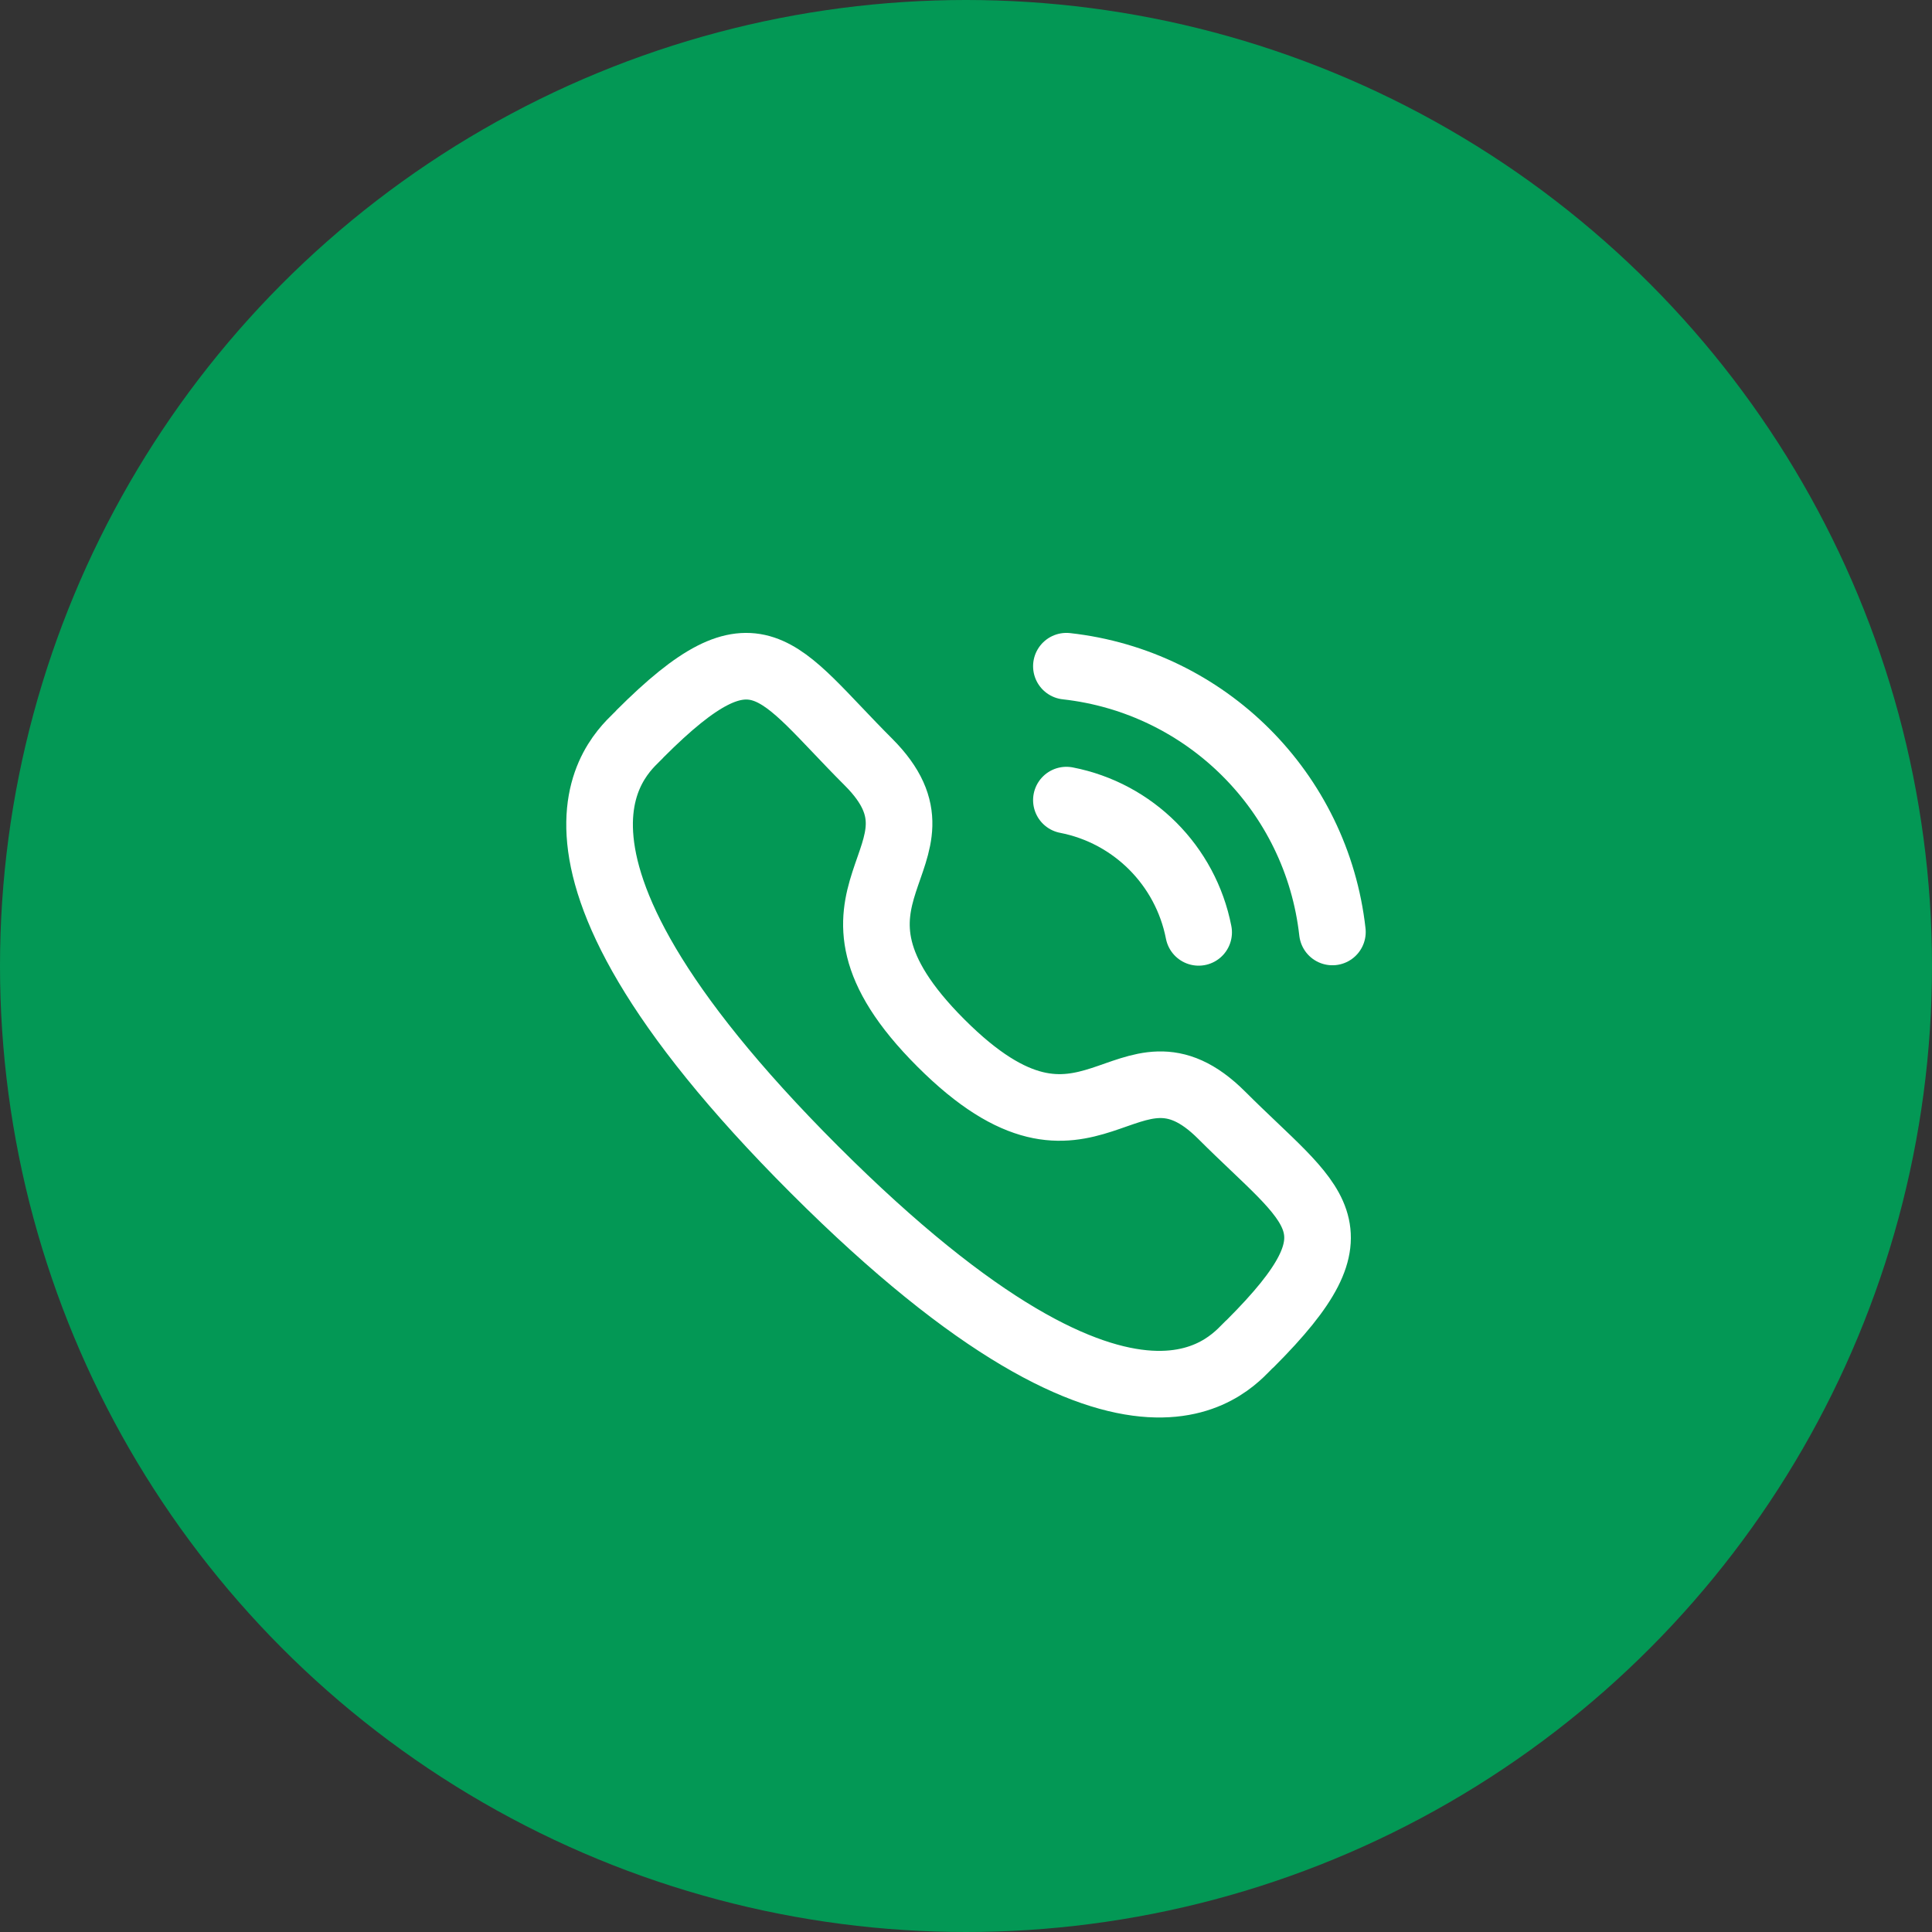<?xml version="1.0" encoding="UTF-8"?> <svg xmlns="http://www.w3.org/2000/svg" width="29" height="29" viewBox="0 0 29 29" fill="none"><rect x="0" y="0" width="29" height="29" fill="#333333" stroke="none"/> <circle cx="14.5" cy="14.5" r="14.5" fill="#039855"></circle> <path d="M16.007 10C18.106 10.233 19.765 11.889 20 13.989" stroke="white" stroke-linecap="round" stroke-linejoin="round"></path> <path d="M16.007 12.01C17.011 12.205 17.796 12.991 17.992 13.995" stroke="white" stroke-linecap="round" stroke-linejoin="round"></path> <path fill-rule="evenodd" clip-rule="evenodd" d="M14.123 15.656C16.385 17.919 16.899 15.302 18.339 16.741C19.728 18.13 20.527 18.408 18.767 20.167C18.546 20.344 17.146 22.476 12.224 17.555C7.302 12.634 9.432 11.232 9.609 11.012C11.373 9.248 11.647 10.051 13.036 11.439C14.476 12.88 11.86 13.394 14.123 15.656Z" stroke="white" stroke-linecap="round" stroke-linejoin="round"></path> </svg> 